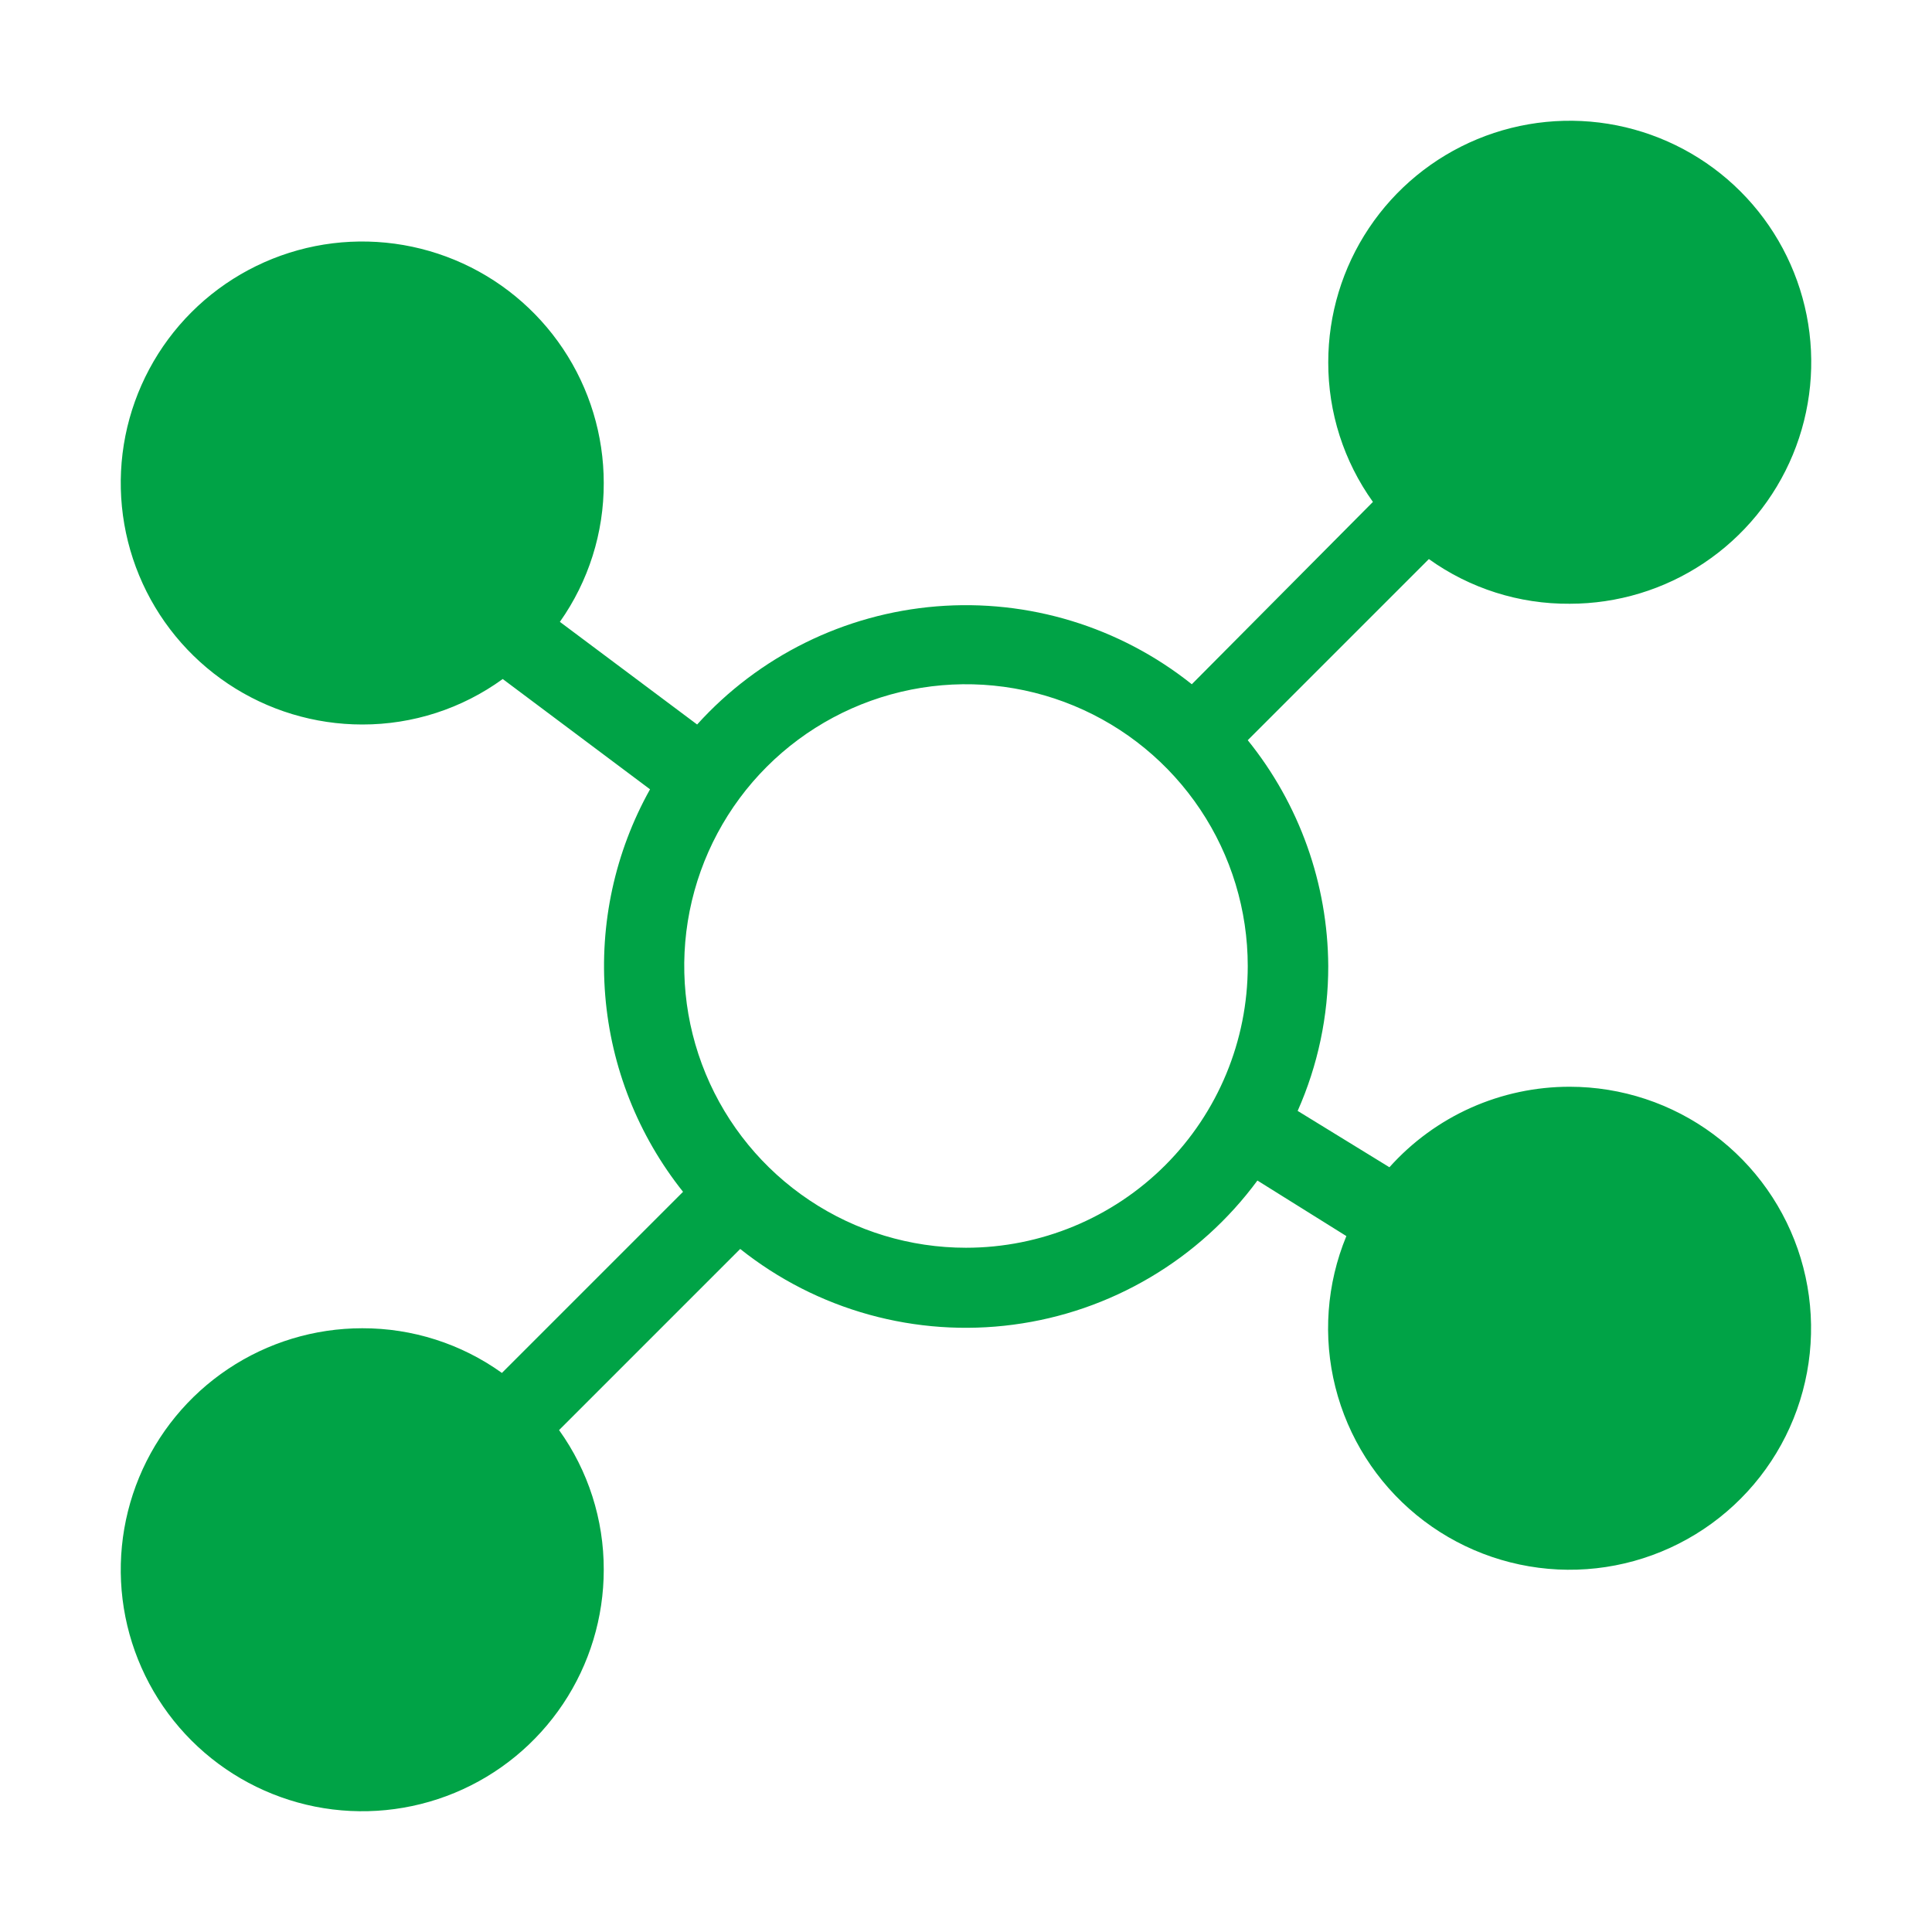 <svg width="48" height="48" viewBox="0 0 48 48" fill="none" xmlns="http://www.w3.org/2000/svg">
<path d="M39 27C38.154 26.999 37.318 27.177 36.546 27.521C35.774 27.866 35.084 28.37 34.52 29L32.24 27.6C32.743 26.467 33.002 25.24 33 24C32.989 21.957 32.284 19.979 31 18.39L35.5 13.89C36.52 14.621 37.745 15.01 39 15C40.187 15 41.347 14.648 42.333 13.989C43.32 13.329 44.089 12.393 44.543 11.296C44.997 10.2 45.116 8.993 44.885 7.829C44.653 6.666 44.082 5.596 43.243 4.757C42.404 3.918 41.334 3.347 40.17 3.115C39.007 2.884 37.8 3.003 36.704 3.457C35.608 3.911 34.67 4.68 34.011 5.667C33.352 6.653 33 7.813 33 9C32.997 10.245 33.385 11.459 34.11 12.47L29.61 17C27.819 15.571 25.55 14.879 23.267 15.065C20.983 15.251 18.856 16.3 17.32 18L13.91 15.45C14.623 14.441 15.004 13.235 15 12C15 10.813 14.648 9.653 13.989 8.667C13.329 7.68 12.393 6.911 11.296 6.457C10.2 6.003 8.993 5.884 7.829 6.115C6.666 6.347 5.596 6.918 4.757 7.757C3.918 8.596 3.347 9.666 3.115 10.829C2.884 11.993 3.003 13.2 3.457 14.296C3.911 15.393 4.68 16.329 5.667 16.989C6.653 17.648 7.813 18 9 18C10.254 18.002 11.476 17.607 12.49 16.87L16.15 19.61C15.278 21.17 14.891 22.954 15.037 24.735C15.183 26.516 15.856 28.213 16.97 29.61L12.47 34.11C11.459 33.385 10.245 32.997 9 33C7.813 33 6.653 33.352 5.667 34.011C4.68 34.67 3.911 35.608 3.457 36.704C3.003 37.8 2.884 39.007 3.115 40.17C3.347 41.334 3.918 42.404 4.757 43.243C5.596 44.082 6.666 44.653 7.829 44.885C8.993 45.116 10.2 44.997 11.296 44.543C12.393 44.089 13.329 43.32 13.989 42.333C14.648 41.347 15 40.187 15 39C15.003 37.755 14.615 36.541 13.89 35.53L18.39 31.03C19.337 31.784 20.425 32.339 21.591 32.662C22.758 32.985 23.977 33.07 25.176 32.911C26.376 32.753 27.531 32.354 28.573 31.738C29.615 31.123 30.522 30.304 31.24 29.33L33.45 30.71C32.959 31.899 32.863 33.215 33.177 34.463C33.491 35.711 34.197 36.825 35.193 37.641C36.188 38.456 37.419 38.93 38.704 38.993C39.989 39.056 41.261 38.703 42.33 37.988C43.4 37.273 44.212 36.233 44.645 35.022C45.078 33.81 45.111 32.491 44.738 31.26C44.365 30.028 43.605 28.95 42.572 28.183C41.539 27.415 40.287 27.001 39 27ZM24 31C22.616 31 21.262 30.59 20.111 29.82C18.96 29.051 18.063 27.958 17.533 26.679C17.003 25.4 16.864 23.992 17.134 22.634C17.405 21.276 18.071 20.029 19.05 19.05C20.029 18.071 21.276 17.405 22.634 17.134C23.992 16.864 25.4 17.003 26.679 17.533C27.958 18.063 29.051 18.96 29.82 20.111C30.59 21.262 31 22.616 31 24C31 25.857 30.262 27.637 28.95 28.95C27.637 30.262 25.857 31 24 31Z" fill="#00A346"/>
</svg>
